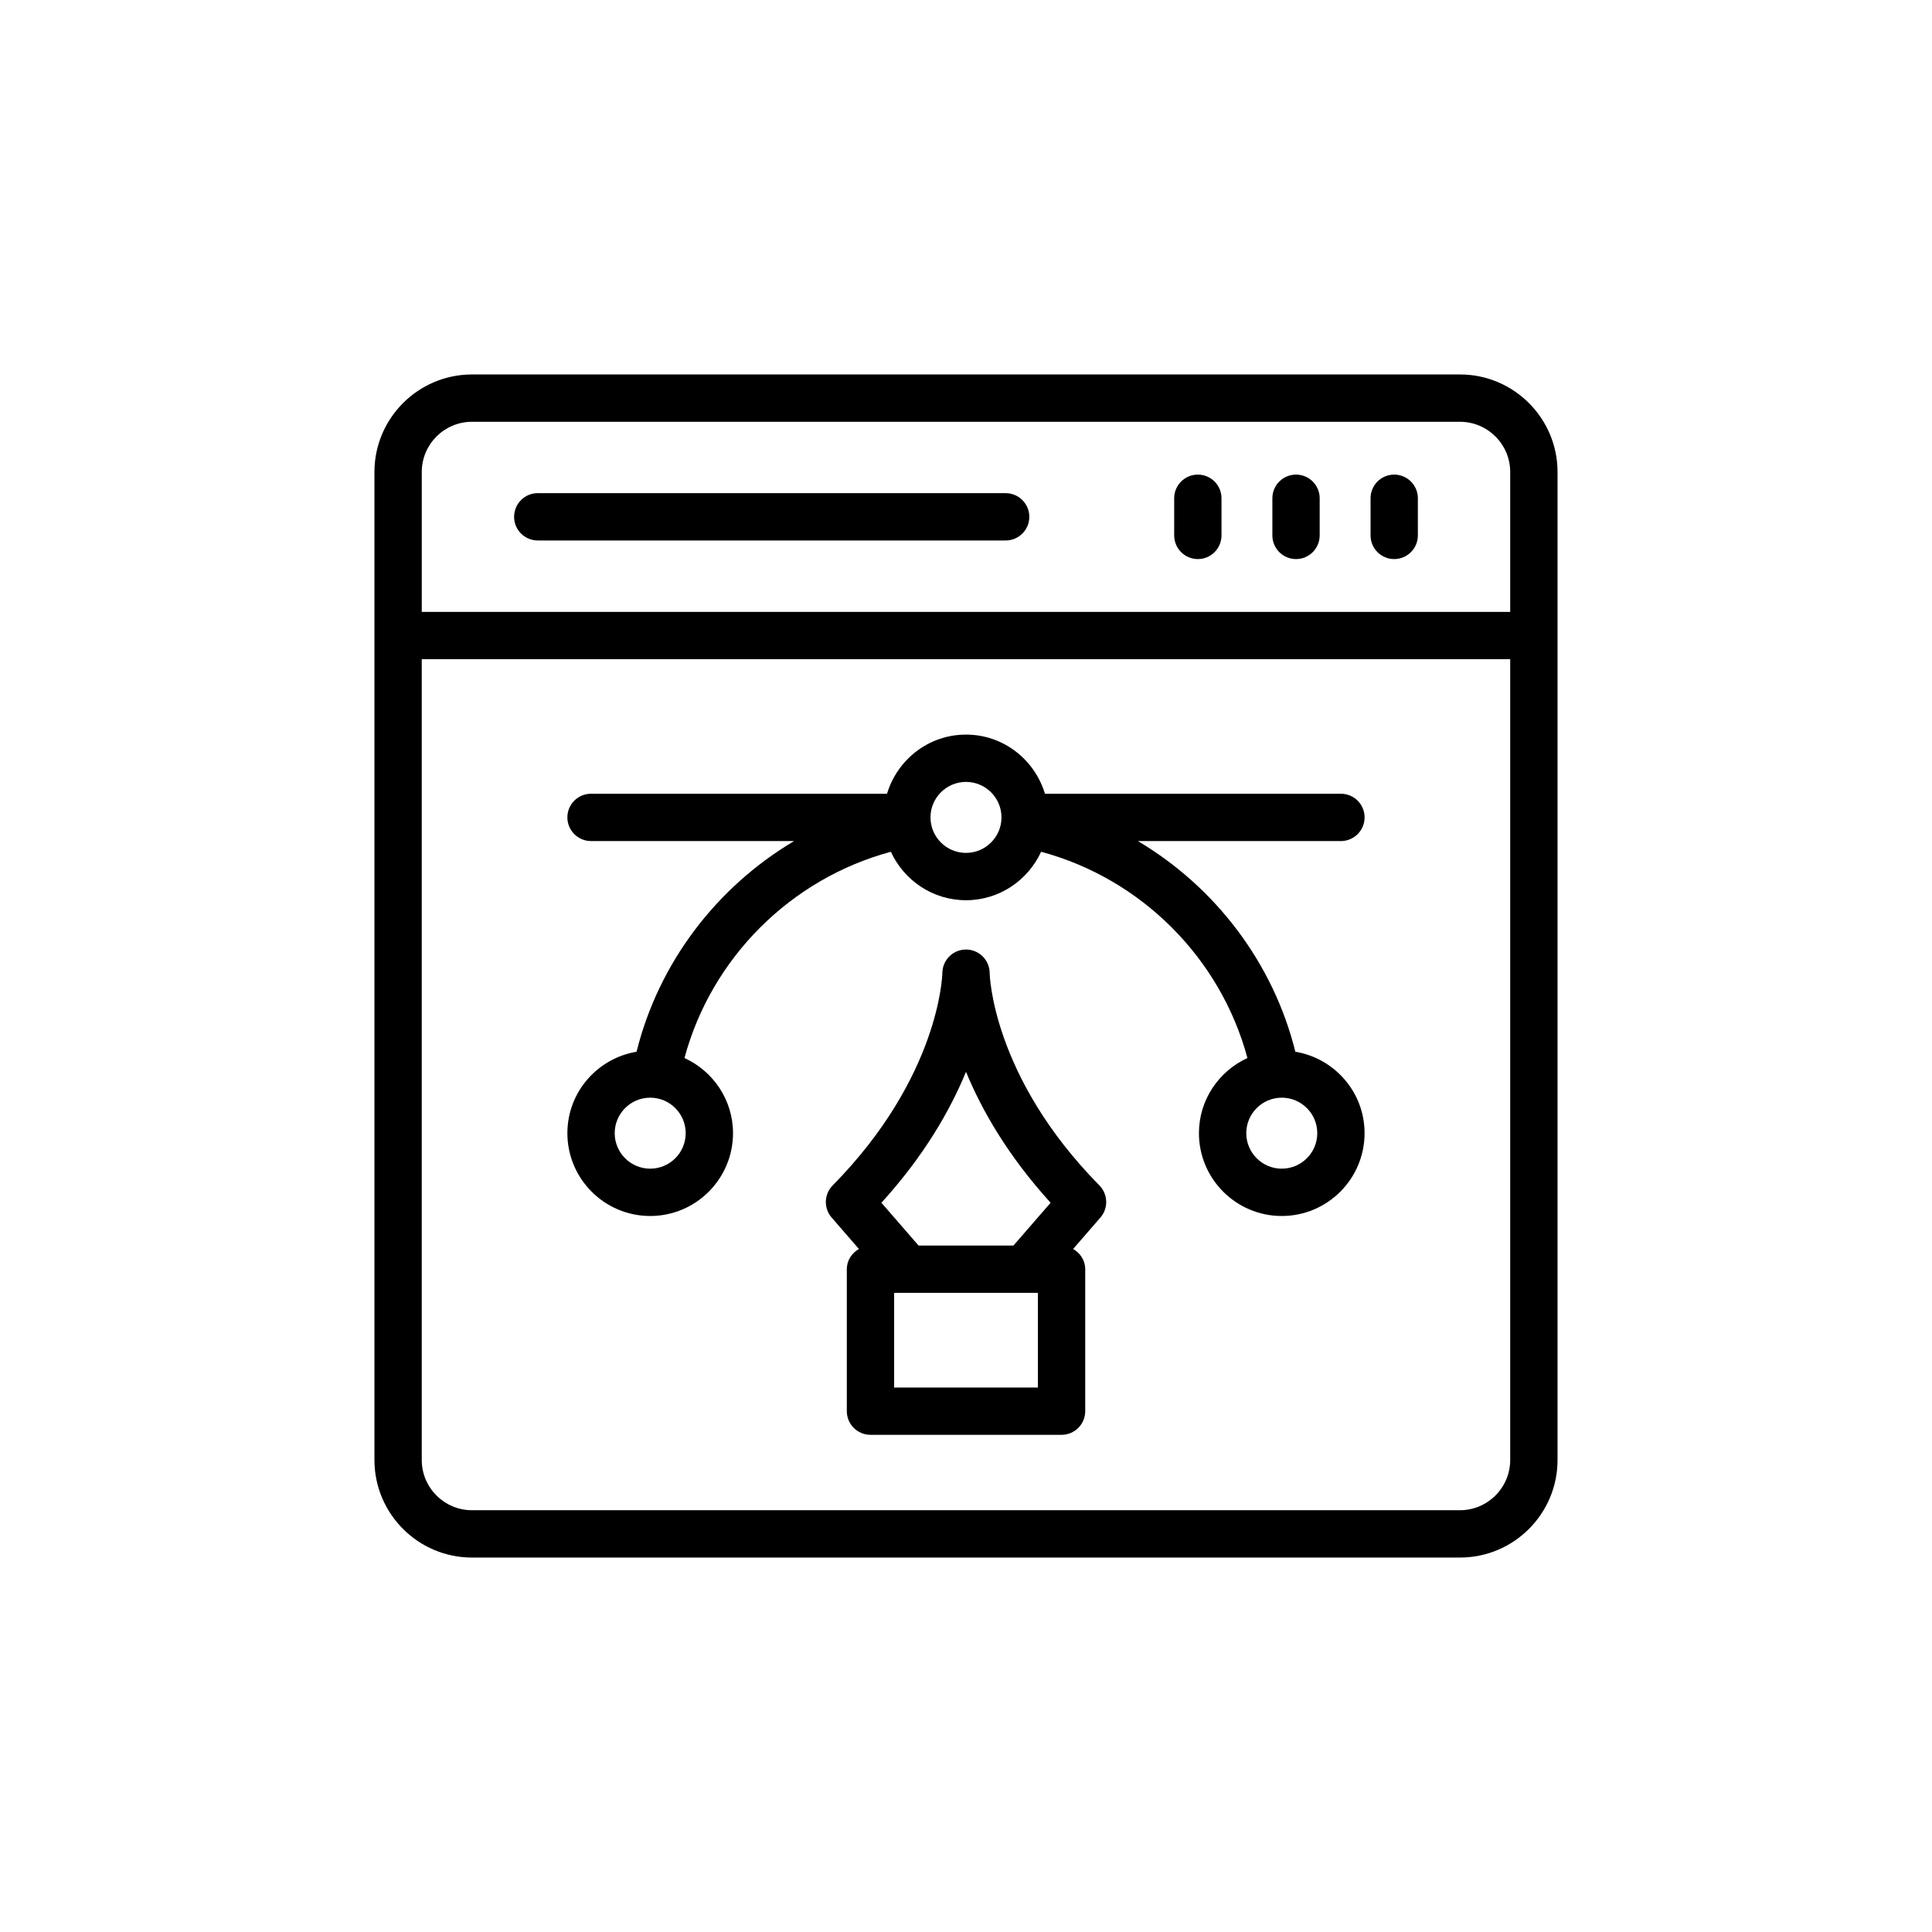 <?xml version="1.0" encoding="UTF-8"?>
<!-- Uploaded to: ICON Repo, www.svgrepo.com, Generator: ICON Repo Mixer Tools -->
<svg fill="#000000" width="800px" height="800px" version="1.1" viewBox="144 144 512 512" xmlns="http://www.w3.org/2000/svg">
 <g>
  <path d="m243.23 530.91c0 14.262 11.598 25.859 25.855 25.859h261.82c14.258 0 25.859-11.598 25.859-25.859v-261.82c0-14.254-11.602-25.855-25.859-25.855h-261.82c-14.254 0-25.855 11.598-25.855 25.855v43.324c0 0.004-0.004 0.008-0.004 0.016 0 0.004 0.004 0.008 0.004 0.016zm287.67 13.316h-261.82c-7.344 0-13.312-5.977-13.312-13.32v-212.21h288.45v212.21c-0.004 7.344-5.977 13.32-13.32 13.32zm-261.82-288.45h261.82c7.344 0 13.32 5.973 13.32 13.312v37.07h-288.45v-37.07c0-7.34 5.969-13.312 13.312-13.312z"/>
  <path d="m513.48 292.16c3.465 0 6.269-2.809 6.269-6.269v-9.848c0-3.461-2.809-6.269-6.269-6.269-3.465 0-6.269 2.809-6.269 6.269v9.848c-0.004 3.461 2.805 6.269 6.269 6.269z"/>
  <path d="m487.46 292.16c3.465 0 6.269-2.809 6.269-6.269v-9.848c0-3.461-2.809-6.269-6.269-6.269-3.465 0-6.269 2.809-6.269 6.269v9.848c0 3.461 2.805 6.269 6.269 6.269z"/>
  <path d="m461.44 292.16c3.465 0 6.269-2.809 6.269-6.269v-9.848c0-3.461-2.809-6.269-6.269-6.269-3.465 0-6.269 2.809-6.269 6.269v9.848c0 3.461 2.809 6.269 6.269 6.269z"/>
  <path d="m286.51 287.23h124c3.465 0 6.269-2.809 6.269-6.269 0-3.465-2.809-6.269-6.269-6.269l-124-0.004c-3.465 0-6.269 2.809-6.269 6.269-0.004 3.465 2.805 6.273 6.269 6.273z"/>
  <path d="m505.63 360.62c0-3.465-2.809-6.269-6.269-6.269h-78.441c-2.719-9.035-11.016-15.676-20.926-15.676-9.906 0-18.207 6.641-20.926 15.676h-78.441c-3.465 0-6.269 2.809-6.269 6.269 0 3.465 2.809 6.269 6.269 6.269h53.824c-20.512 12.164-35.887 32.219-41.758 55.832-10.379 1.738-18.332 10.719-18.332 21.582 0 12.102 9.848 21.949 21.945 21.949 12.102 0 21.949-9.848 21.949-21.949 0-8.852-5.297-16.453-12.863-19.918 7.137-26.516 28.152-47.516 54.695-54.652 3.473 7.551 11.066 12.836 19.906 12.836 8.844 0 16.438-5.289 19.91-12.844 26.531 7.129 47.543 28.137 54.68 54.664-7.562 3.469-12.852 11.066-12.852 19.914 0 12.102 9.848 21.949 21.949 21.949 12.102 0 21.945-9.848 21.945-21.949 0-10.867-7.961-19.848-18.344-21.582-5.871-23.613-21.238-43.668-41.734-55.828h53.809c3.465-0.004 6.273-2.809 6.273-6.273zm-189.32 93.09c-5.188 0-9.406-4.219-9.406-9.406s4.219-9.406 9.406-9.406 9.406 4.219 9.406 9.406-4.219 9.406-9.406 9.406zm176.78-9.406c0 5.188-4.219 9.406-9.406 9.406s-9.406-4.219-9.406-9.406 4.219-9.406 9.406-9.406 9.406 4.219 9.406 9.406zm-93.094-74.277c-5.188 0-9.406-4.219-9.406-9.406s4.219-9.406 9.406-9.406 9.406 4.219 9.406 9.406-4.219 9.406-9.406 9.406z"/>
  <path d="m406.27 401.91v-0.02-0.008-0.035-0.016-0.008-0.008-0.008-0.012-0.012c-0.062-3.406-2.848-6.148-6.269-6.148-3.453 0-6.254 2.793-6.269 6.246-0.008 0.484-0.723 27.5-29.07 56.27-2.297 2.332-2.414 6.039-0.27 8.512l7.227 8.324c-1.879 1.082-3.203 3.027-3.203 5.356v37.629c0 3.465 2.809 6.269 6.269 6.269h50.641c3.465 0 6.269-2.805 6.269-6.269v-37.629c0-2.328-1.324-4.273-3.203-5.356l7.227-8.324c2.148-2.469 2.031-6.18-0.266-8.512-28.473-28.883-29.078-56.004-29.082-56.242zm-6.269 26.129c4.141 10.062 11.012 22.156 22.422 34.703l-9.844 11.336h-25.156l-9.84-11.336c11.41-12.551 18.281-24.645 22.418-34.703zm19.055 83.668h-38.102v-25.09h38.102z"/>
 </g>
</svg>